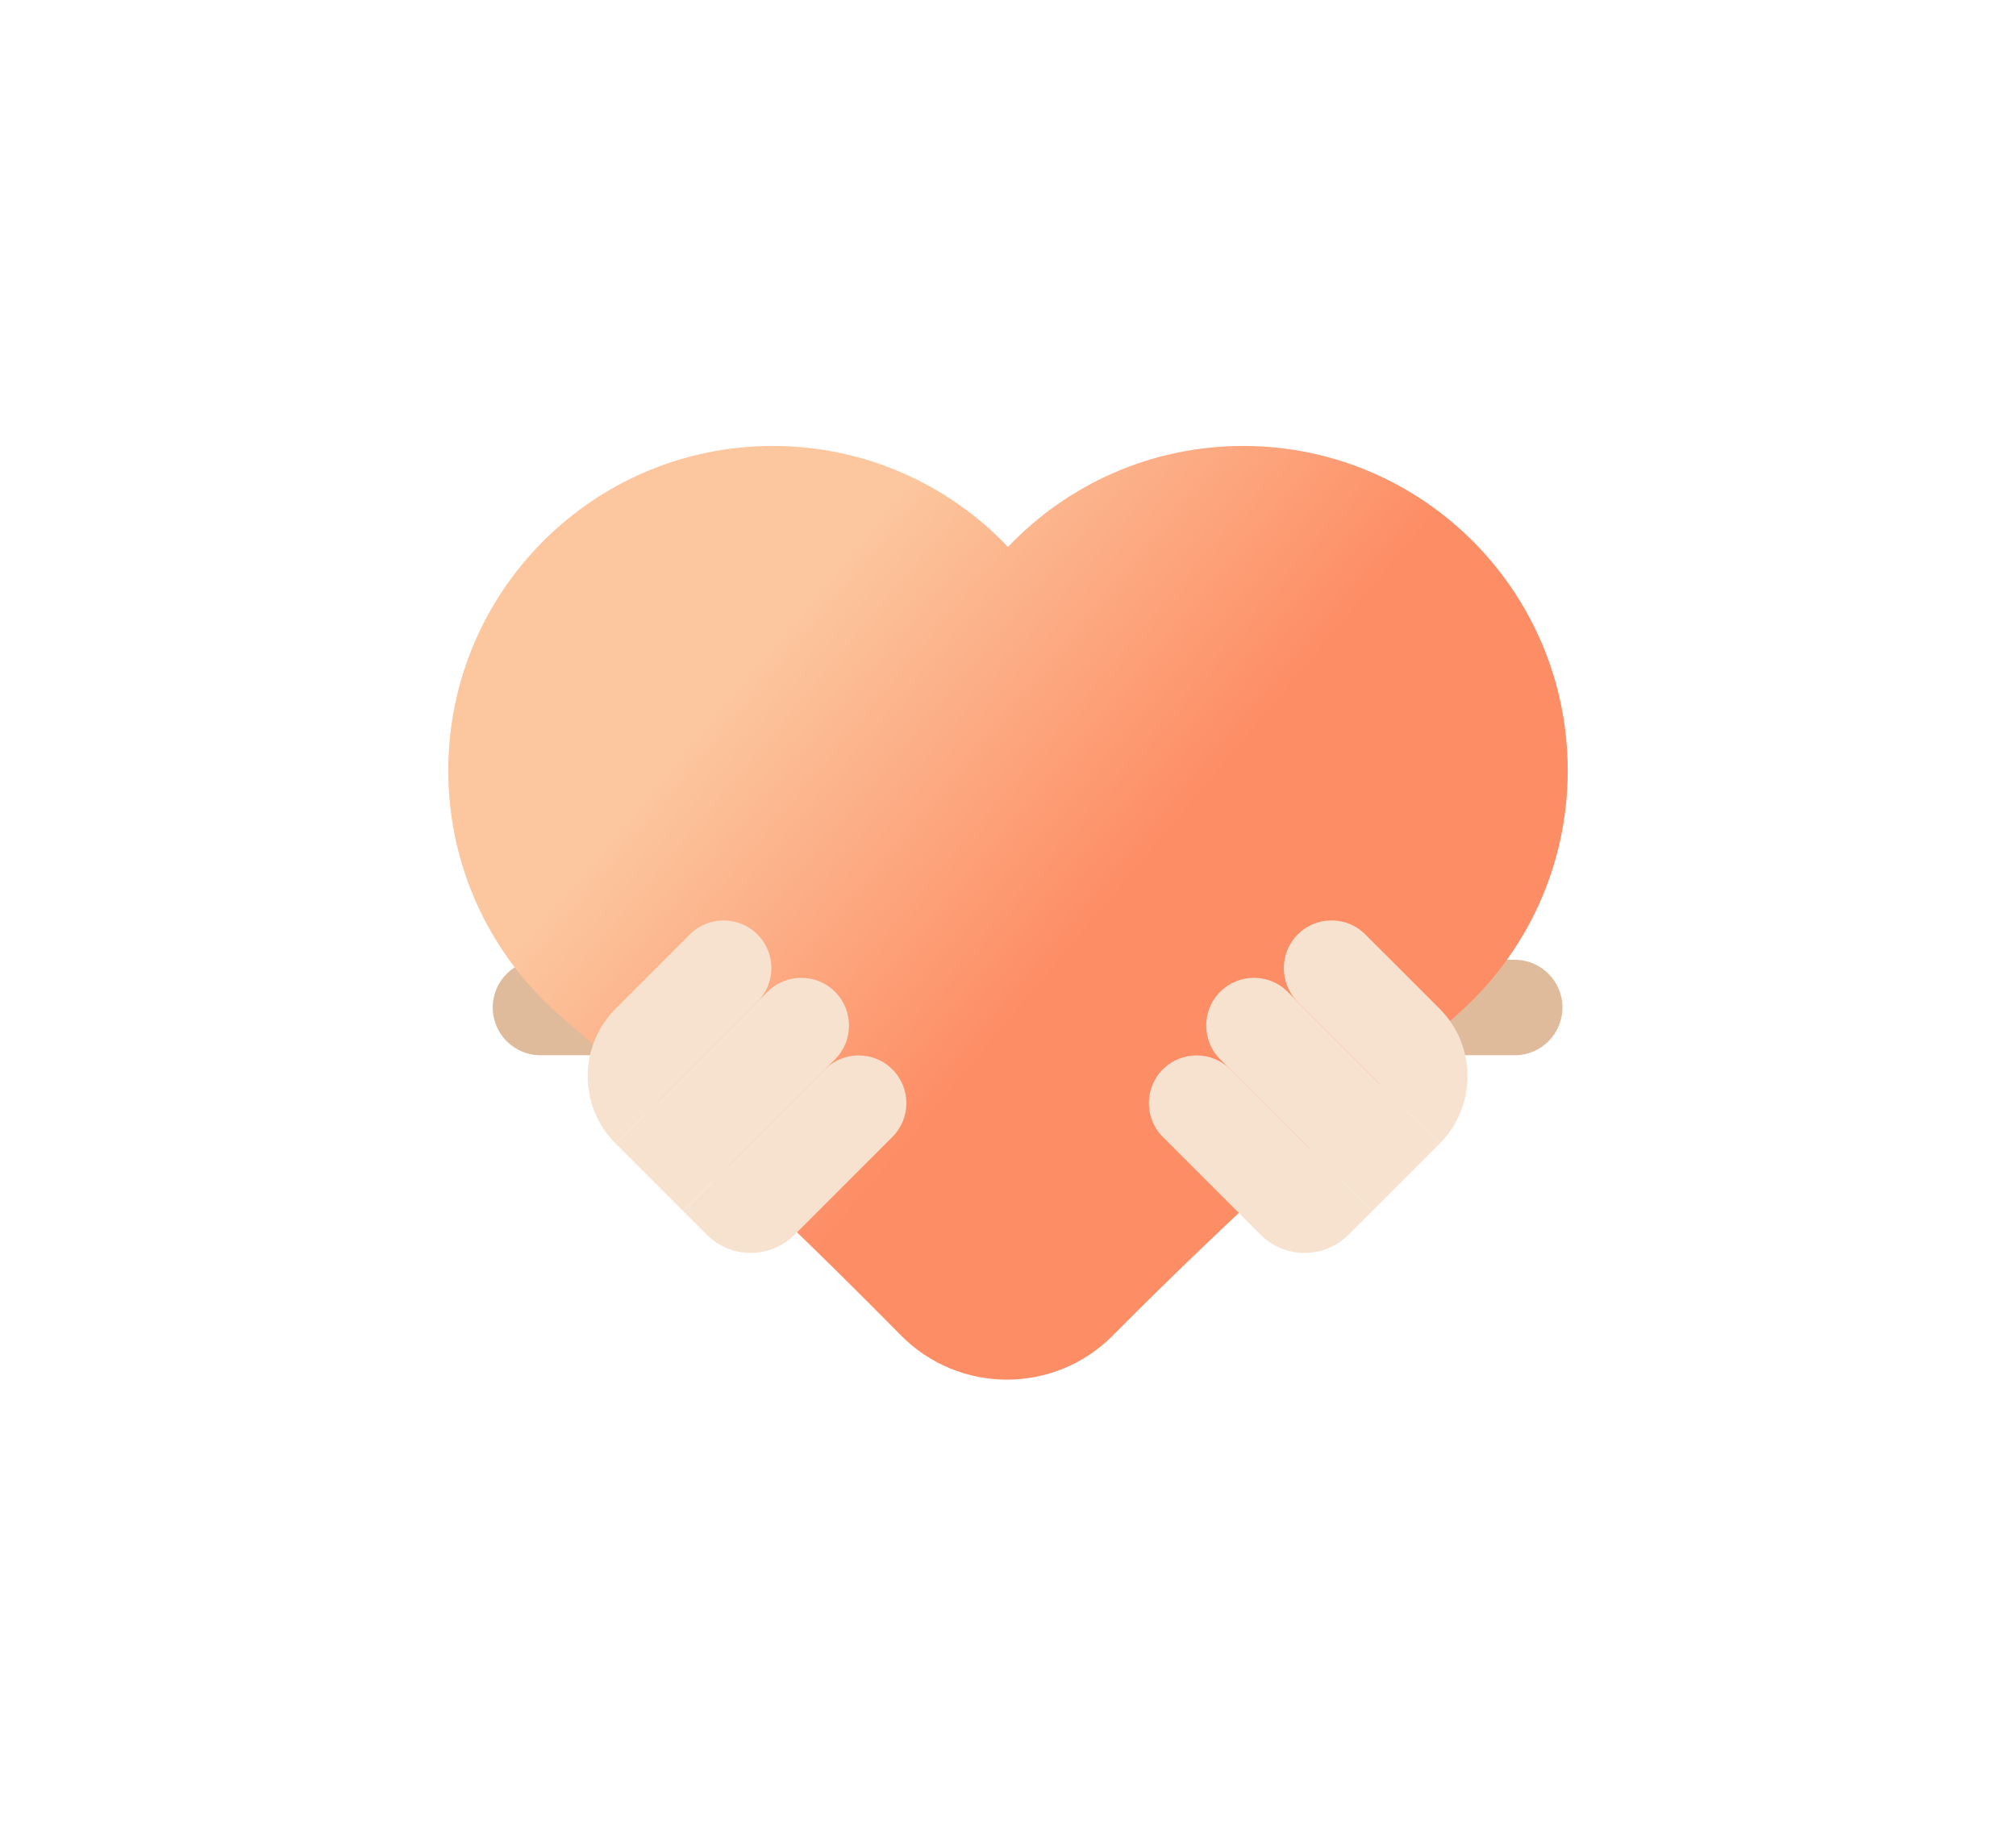<svg xmlns="http://www.w3.org/2000/svg" width="148" height="134" viewBox="0 0 148 134" fill="none"><g filter="url(#filter0_f_467_34)"><path d="M56.261 76.458H42.95C41.199 76.458 39.781 75.04 39.781 73.289C39.781 71.538 41.199 70.12 42.95 70.12H56.261V76.458Z" fill="#E0BB9B"></path><path d="M94.343 76.458H107.654C109.405 76.458 110.823 75.04 110.823 73.289C110.823 71.538 109.405 70.12 107.654 70.12H94.343V76.458Z" fill="#E0BB9B"></path><path d="M81.501 94.526L80.948 95.082C77.07 98.978 70.764 98.97 66.896 95.065C66.458 94.623 66.188 94.349 66.188 94.349C59.166 87.261 51.908 80.408 44.338 73.906C39.74 69.957 36.827 64.096 36.827 57.554C36.827 45.653 46.475 36.001 58.38 36.001C64.526 36.001 70.073 38.575 74 42.705C77.927 38.575 83.474 36.001 89.62 36.001C101.525 36.001 111.173 45.653 111.173 57.554C111.173 63.975 108.366 69.737 103.913 73.687C96.278 80.458 88.7 87.294 81.501 94.526Z" fill="url(#paint0_linear_467_34)"></path><path d="M52.425 86.813L61.839 77.399C63.077 76.161 65.085 76.161 66.322 77.399C67.56 78.636 67.56 80.644 66.322 81.882L59.828 88.376C58.217 89.987 55.602 89.987 53.99 88.376L52.425 86.813Z" fill="#F7E2D0"></path><path d="M47.944 82.332L58.029 72.246C59.267 71.009 61.274 71.009 62.512 72.246C63.75 73.484 63.75 75.492 62.512 76.73L52.427 86.815L47.944 82.332Z" fill="#F7E2D0"></path><path d="M47.944 73.365L52.875 68.434C54.112 67.196 56.12 67.196 57.358 68.434C58.596 69.672 58.596 71.679 57.358 72.917L47.944 82.331C45.468 79.856 45.468 75.841 47.944 73.365Z" fill="#F7E2D0"></path><path d="M98.18 86.813L88.765 77.399C87.528 76.161 85.52 76.161 84.282 77.399C83.044 78.636 83.044 80.644 84.282 81.882L90.776 88.376C92.388 89.987 95.003 89.987 96.615 88.376L98.18 86.813Z" fill="#F7E2D0"></path><path d="M102.661 82.332L92.576 72.246C91.338 71.009 89.33 71.009 88.093 72.246C86.855 73.484 86.855 75.492 88.093 76.73L98.177 86.815L102.661 82.332Z" fill="#F7E2D0"></path><path d="M102.66 73.365L97.729 68.434C96.492 67.196 94.484 67.196 93.246 68.434C92.008 69.672 92.008 71.679 93.246 72.917L102.66 82.331C105.136 79.856 105.136 75.841 102.66 73.365Z" fill="#F7E2D0"></path><path opacity="0.459" d="M54.657 57.757C60.083 57.757 64.482 53.322 64.482 47.852C64.482 42.382 60.083 37.947 54.657 37.947C49.231 37.947 44.833 42.382 44.833 47.852C44.833 53.322 49.231 57.757 54.657 57.757Z" fill="url(#paint1_radial_467_34)"></path></g><path d="M54.391 77.455H39.676C37.741 77.455 36.173 75.888 36.173 73.952C36.173 72.017 37.741 70.449 39.676 70.449H54.391V77.455Z" fill="#E0BB9B"></path><path d="M96.487 77.455H111.202C113.138 77.455 114.705 75.888 114.705 73.952C114.705 72.017 113.138 70.449 111.202 70.449H96.487V77.455Z" fill="#E0BB9B"></path><path d="M82.292 97.428L81.68 98.042C77.394 102.348 70.423 102.34 66.147 98.023C65.663 97.534 65.365 97.233 65.365 97.233C57.603 89.396 49.58 81.821 41.211 74.634C36.128 70.268 32.909 63.79 32.909 56.558C32.909 43.403 43.574 32.733 56.733 32.733C63.528 32.733 69.659 35.579 74 40.144C78.341 35.579 84.472 32.733 91.267 32.733C104.426 32.733 115.091 43.403 115.091 56.558C115.091 63.657 111.989 70.026 107.066 74.392C98.626 81.877 90.25 89.433 82.292 97.428Z" fill="url(#paint2_linear_467_34)"></path><path d="M50.151 88.901L60.557 78.495C61.926 77.126 64.144 77.126 65.513 78.495C66.881 79.863 66.881 82.082 65.513 83.45L58.334 90.629C56.553 92.41 53.662 92.41 51.881 90.629L50.151 88.901Z" fill="#F7E2D0"></path><path d="M45.197 83.948L56.345 72.799C57.714 71.431 59.933 71.431 61.301 72.799C62.669 74.168 62.669 76.387 61.301 77.755L50.153 88.903L45.197 83.948Z" fill="#F7E2D0"></path><path d="M45.197 74.036L50.648 68.586C52.016 67.217 54.235 67.217 55.603 68.586C56.972 69.954 56.972 72.173 55.603 73.541L45.197 83.948C42.46 81.211 42.46 76.773 45.197 74.036Z" fill="#F7E2D0"></path><path d="M100.728 88.901L90.322 78.495C88.953 77.126 86.734 77.126 85.366 78.495C83.998 79.863 83.998 82.082 85.366 83.45L92.545 90.629C94.326 92.41 97.217 92.41 98.998 90.629L100.728 88.901Z" fill="#F7E2D0"></path><path d="M105.681 83.948L94.533 72.799C93.165 71.431 90.946 71.431 89.578 72.799C88.209 74.168 88.209 76.387 89.578 77.755L100.726 88.903L105.681 83.948Z" fill="#F7E2D0"></path><path d="M105.681 74.036L100.23 68.586C98.862 67.217 96.643 67.217 95.275 68.586C93.906 69.954 93.906 72.173 95.275 73.541L105.681 83.948C108.418 81.211 108.418 76.773 105.681 74.036Z" fill="#F7E2D0"></path><defs><filter id="filter0_f_467_34" x="0.827" y="0.001" width="146.346" height="133.998" filterUnits="userSpaceOnUse" color-interpolation-filters="sRGB"><feGaussianBlur stdDeviation="18"></feGaussianBlur></filter><linearGradient id="paint0_linear_467_34" x1="59.807" y1="46.805" x2="119.835" y2="97.133" gradientUnits="userSpaceOnUse"><stop stop-color="#FCC79F"></stop><stop offset="0.366" stop-color="#FD8D65"></stop><stop offset="1" stop-color="#FD8D65"></stop></linearGradient><radialGradient id="paint1_radial_467_34" cx="0" cy="0" r="1" gradientUnits="userSpaceOnUse" gradientTransform="translate(54.657 47.851) scale(9.826 9.905)"><stop stop-color="white"></stop><stop offset="1" stop-color="white" stop-opacity="0"></stop></radialGradient><linearGradient id="paint2_linear_467_34" x1="58.311" y1="44.676" x2="124.667" y2="100.309" gradientUnits="userSpaceOnUse"><stop stop-color="#FCC79F"></stop><stop offset="0.366" stop-color="#FD8D65"></stop><stop offset="1" stop-color="#FD8D65"></stop></linearGradient></defs></svg>